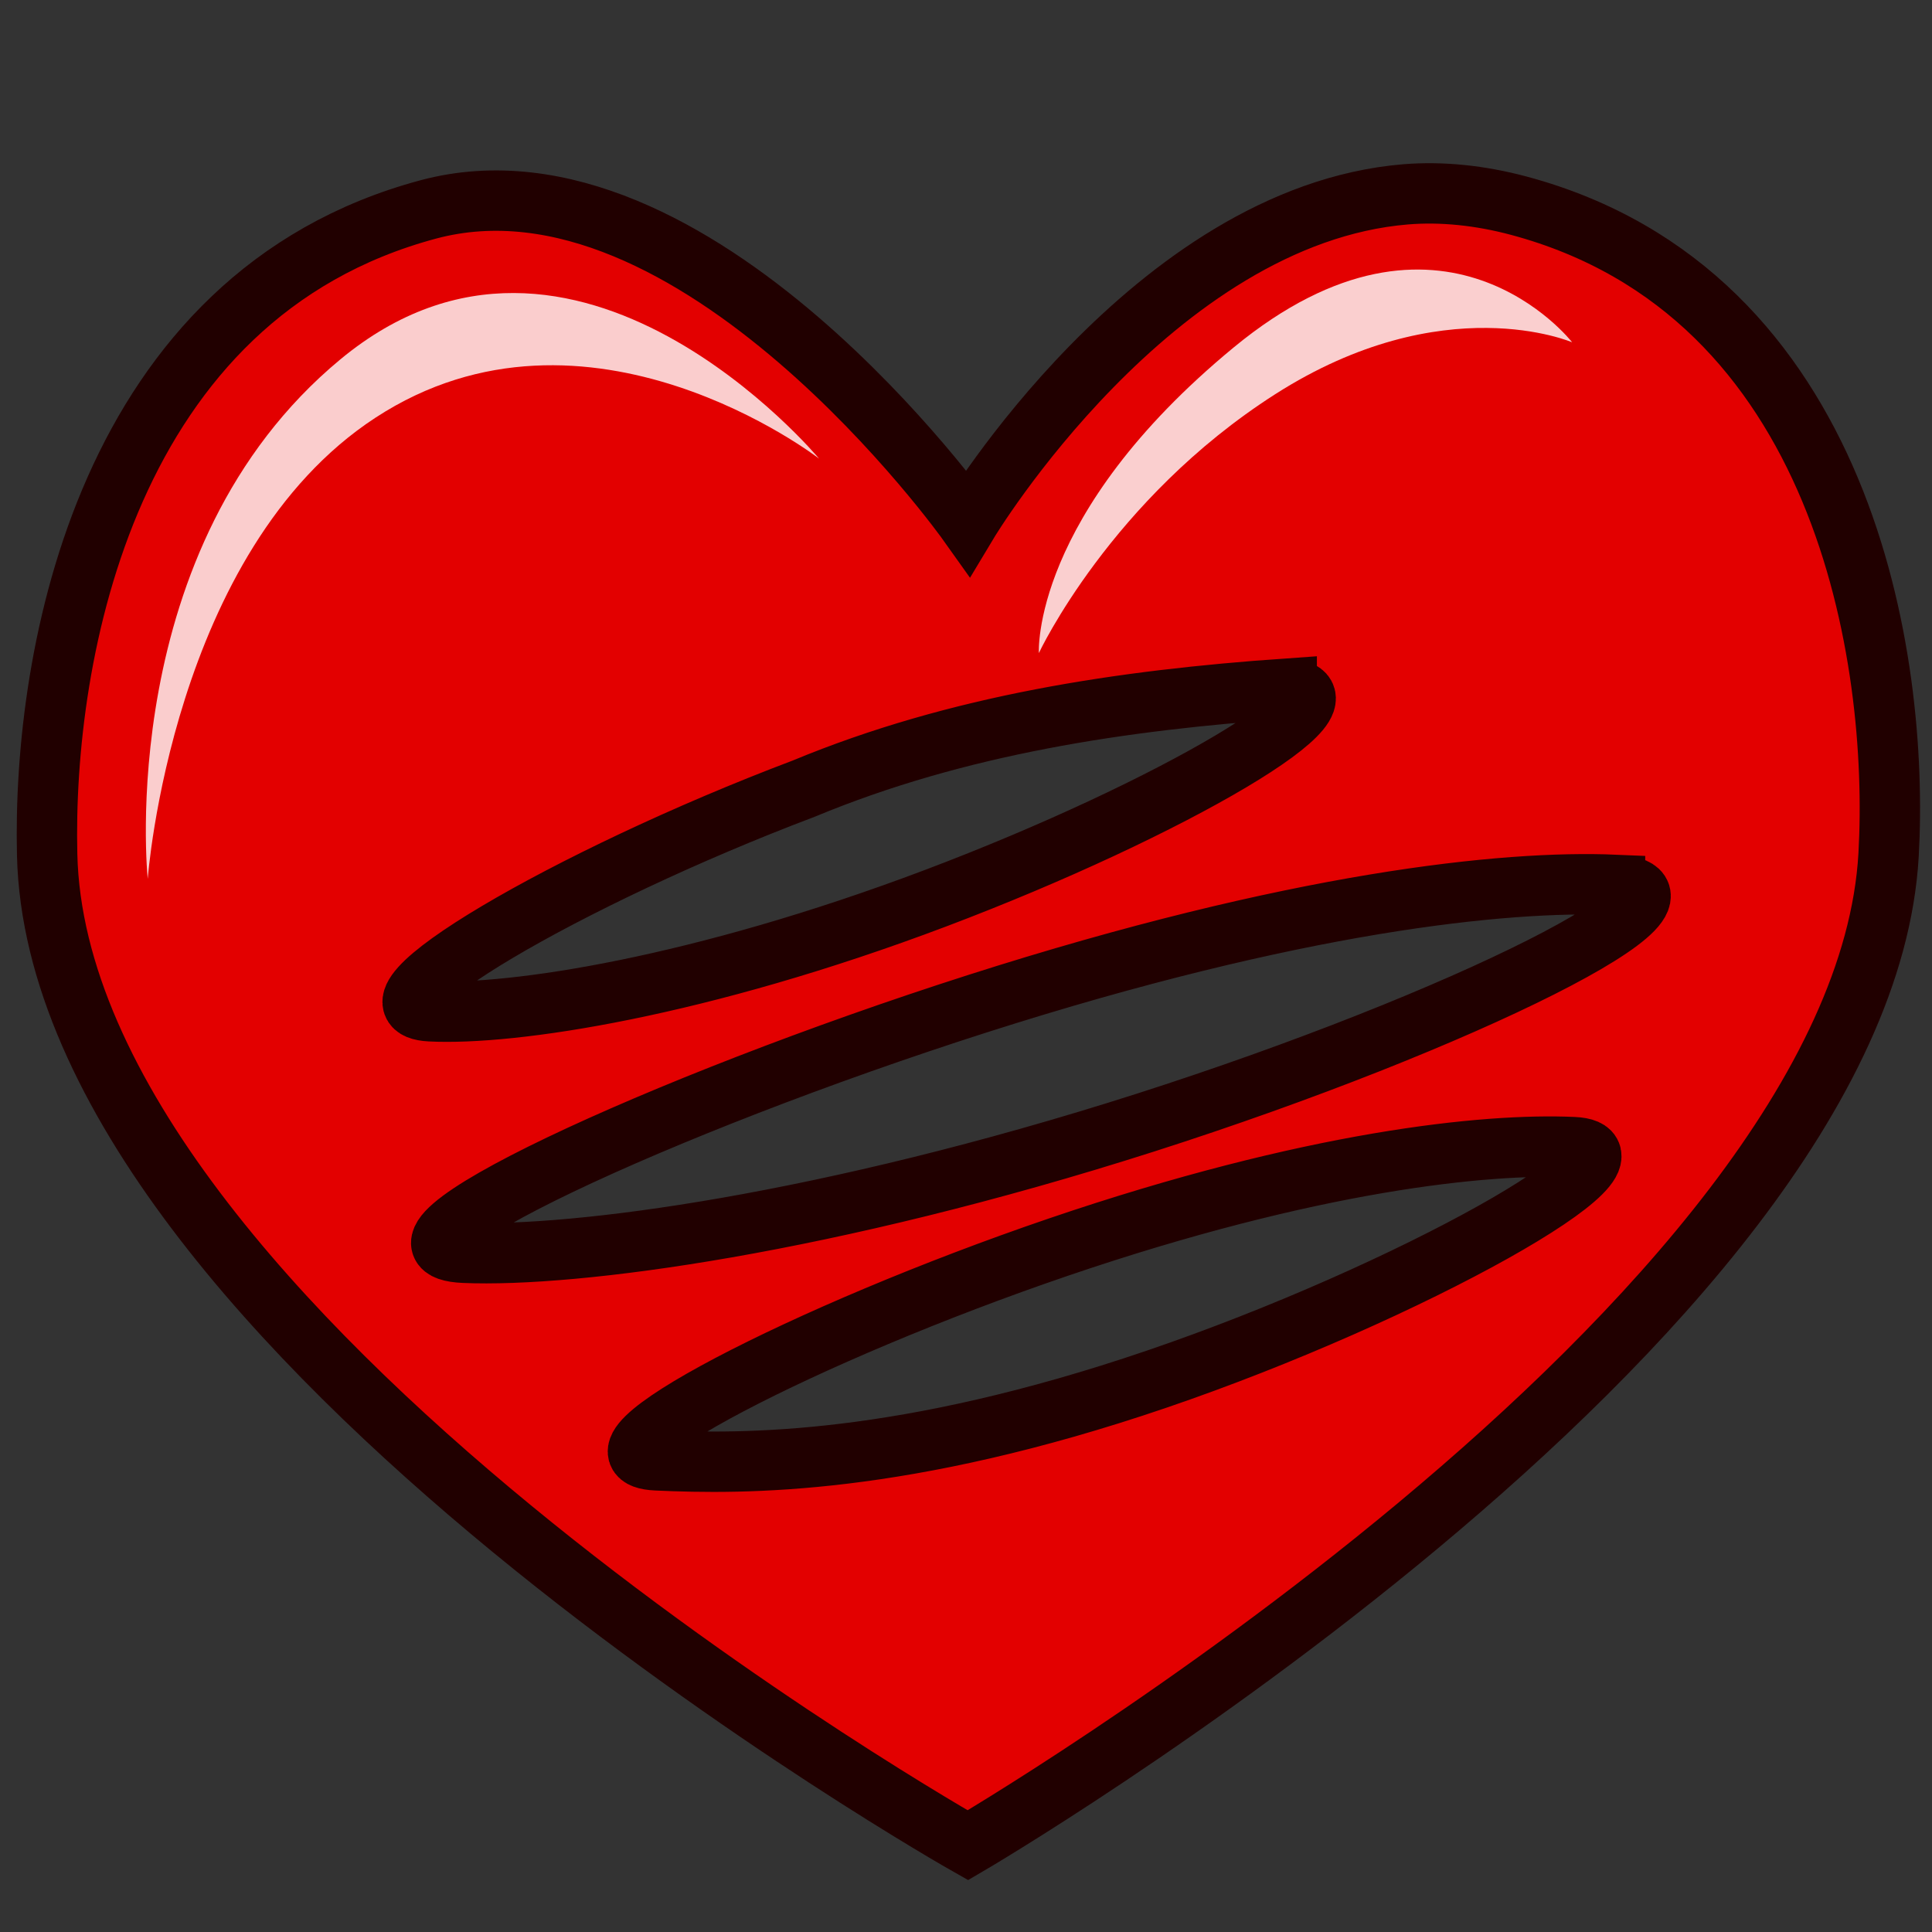 <?xml version="1.0" encoding="UTF-8" standalone="no"?>
<svg
   xmlns:dc="http://purl.org/dc/elements/1.1/"
   xmlns:cc="http://creativecommons.org/ns#"
   xmlns:rdf="http://www.w3.org/1999/02/22-rdf-syntax-ns#"
   xmlns:svg="http://www.w3.org/2000/svg"
   xmlns="http://www.w3.org/2000/svg"
   xmlns:xlink="http://www.w3.org/1999/xlink"
   version="1.0"
   id="svg2"
   height="32"
   width="32">
  <rect width="100%" height="100%" fill="#333333" stroke="none"/>
  <defs
     id="defs4">
    <linearGradient
       id="linearGradient3408">
      <stop
         id="stop3410"
         offset="0"
         style="stop-color:#210000;stop-opacity:1;" />
      <stop
         id="stop3412"
         offset="1"
         style="stop-color:#ffffff;stop-opacity:1;" />
    </linearGradient>
    <linearGradient
       id="linearGradient3212">
      <stop
         id="stop3214"
         offset="0"
         style="stop-color:#c41329;stop-opacity:1;" />
      <stop
         style="stop-color:#c23840;stop-opacity:0.498;"
         offset="1"
         id="stop3220" />
      <stop
         id="stop3216"
         offset="1"
         style="stop-color:#ca1818;stop-opacity:0;" />
    </linearGradient>
    <radialGradient
       gradientUnits="userSpaceOnUse"
       gradientTransform="matrix(1,0,0,0.896,0.494,3.206)"
       r="24.484"
       fy="30.738"
       fx="31.943"
       cy="30.738"
       cx="31.943"
       id="radialGradient3218"
       xlink:href="#linearGradient3212" />
    <linearGradient
       gradientUnits="userSpaceOnUse"
       y2="12.669"
       x2="21.536"
       y1="5.438"
       x1="16.062"
       id="linearGradient3414"
       xlink:href="#linearGradient3408" />
    <linearGradient
       y2="12.669"
       x2="21.536"
       y1="5.438"
       x1="16.062"
       gradientUnits="userSpaceOnUse"
       id="linearGradient3418"
       xlink:href="#linearGradient3408" />
    <linearGradient
       y2="12.669"
       x2="21.536"
       y1="5.438"
       x1="16.062"
       gradientUnits="userSpaceOnUse"
       id="linearGradient3422"
       xlink:href="#linearGradient3408" />
    <linearGradient
       y2="12.669"
       x2="21.536"
       y1="5.438"
       x1="16.062"
       gradientUnits="userSpaceOnUse"
       id="linearGradient3444"
       xlink:href="#linearGradient3408" />
    <linearGradient
       y2="12.669"
       x2="21.536"
       y1="5.438"
       x1="16.062"
       gradientUnits="userSpaceOnUse"
       id="linearGradient3448"
       xlink:href="#linearGradient3408" />
    <linearGradient
       y2="12.669"
       x2="21.536"
       y1="5.438"
       x1="16.062"
       gradientUnits="userSpaceOnUse"
       id="linearGradient3452"
       xlink:href="#linearGradient3408" />
    <linearGradient
       y2="12.669"
       x2="21.536"
       y1="5.438"
       x1="16.062"
       gradientUnits="userSpaceOnUse"
       id="linearGradient2850"
       xlink:href="#linearGradient3408" />
    <linearGradient
       y2="12.669"
       x2="21.536"
       y1="5.438"
       x1="16.062"
       gradientUnits="userSpaceOnUse"
       id="linearGradient2852"
       xlink:href="#linearGradient3408" />
    <linearGradient
       y2="12.669"
       x2="21.536"
       y1="5.438"
       x1="16.062"
       gradientUnits="userSpaceOnUse"
       id="linearGradient2854"
       xlink:href="#linearGradient3408" />
    <radialGradient
       r="24.484"
       fy="30.738"
       fx="31.943"
       cy="30.738"
       cx="31.943"
       gradientTransform="matrix(1,0,0,0.896,0.494,3.206)"
       gradientUnits="userSpaceOnUse"
       id="radialGradient3649"
       xlink:href="#linearGradient3212" />
  </defs>
  <g
     id="layer1">
    <path
       id="path2383"
       d="m 23.281,3.219 c -4.195,0.348 -7.25,5.438 -7.25,5.438 0,0 -4.529,-6.369 -8.938,-5.188 -5.329,1.428 -6.391,7.362 -6.312,10.688 0.185,7.888 15.25,16.406 15.25,16.406 0,0 14.814,-8.66 15.25,-16.406 0.182,-3.237 -0.725,-9.303 -6.125,-10.75 -0.64,-0.171 -1.276,-0.237 -1.875,-0.188 z m -1.969,8.188 c 1.359,0.069 -1.894,1.988 -5.813,3.469 C 11.581,16.356 8.484,16.819 7.125,16.75 5.766,16.681 9.394,14.543 13.313,13.062 15.868,12.001 18.585,11.597 21.312,11.406 z m 5.438,3.25 c 1.825,0.078 -2.517,2.254 -7.781,3.938 C 13.705,20.278 9.513,20.828 7.688,20.75 5.862,20.672 10.924,18.309 16.188,16.625 21.452,14.941 24.925,14.578 26.75,14.656 z M 26.062,19 c 1.454,0.066 -2.713,2.415 -6.906,3.844 C 14.963,24.273 12.329,24.254 10.875,24.188 9.421,24.121 13.338,22.085 17.531,20.656 21.724,19.227 24.609,18.934 26.062,19 z"
       style="fill:#e30000;fill-opacity:1;fill-rule:evenodd;stroke:#210000;stroke-width:1;stroke-linecap:butt;stroke-linejoin:miter;stroke-miterlimit:4;stroke-opacity:1;stroke-dasharray:none" />
    <path
       id="rect3200"
       d="m 5.638,5.952 c 3.879,-3.213 7.928,1.644 7.928,1.644 0,0 -3.838,-2.971 -7.348,-0.677 C 2.842,9.125 2.447,14.557 2.447,14.557 c 0,0 -0.575,-5.486 3.191,-8.605 z"
       style="fill:#ffffff;fill-opacity:0.804;stroke:none" />
    <path
       style="fill:#ffffff;fill-opacity:0.81;stroke:none"
       d="m 20.432,5.756 c 3.462,-2.855 5.608,-0.086 5.608,-0.086 0,0 -2.13,-0.922 -4.918,0.859 -2.727,1.742 -3.915,4.288 -3.915,4.288 0,0 -0.136,-2.289 3.225,-5.061 z"
       id="path3203" />
  </g>
</svg>
